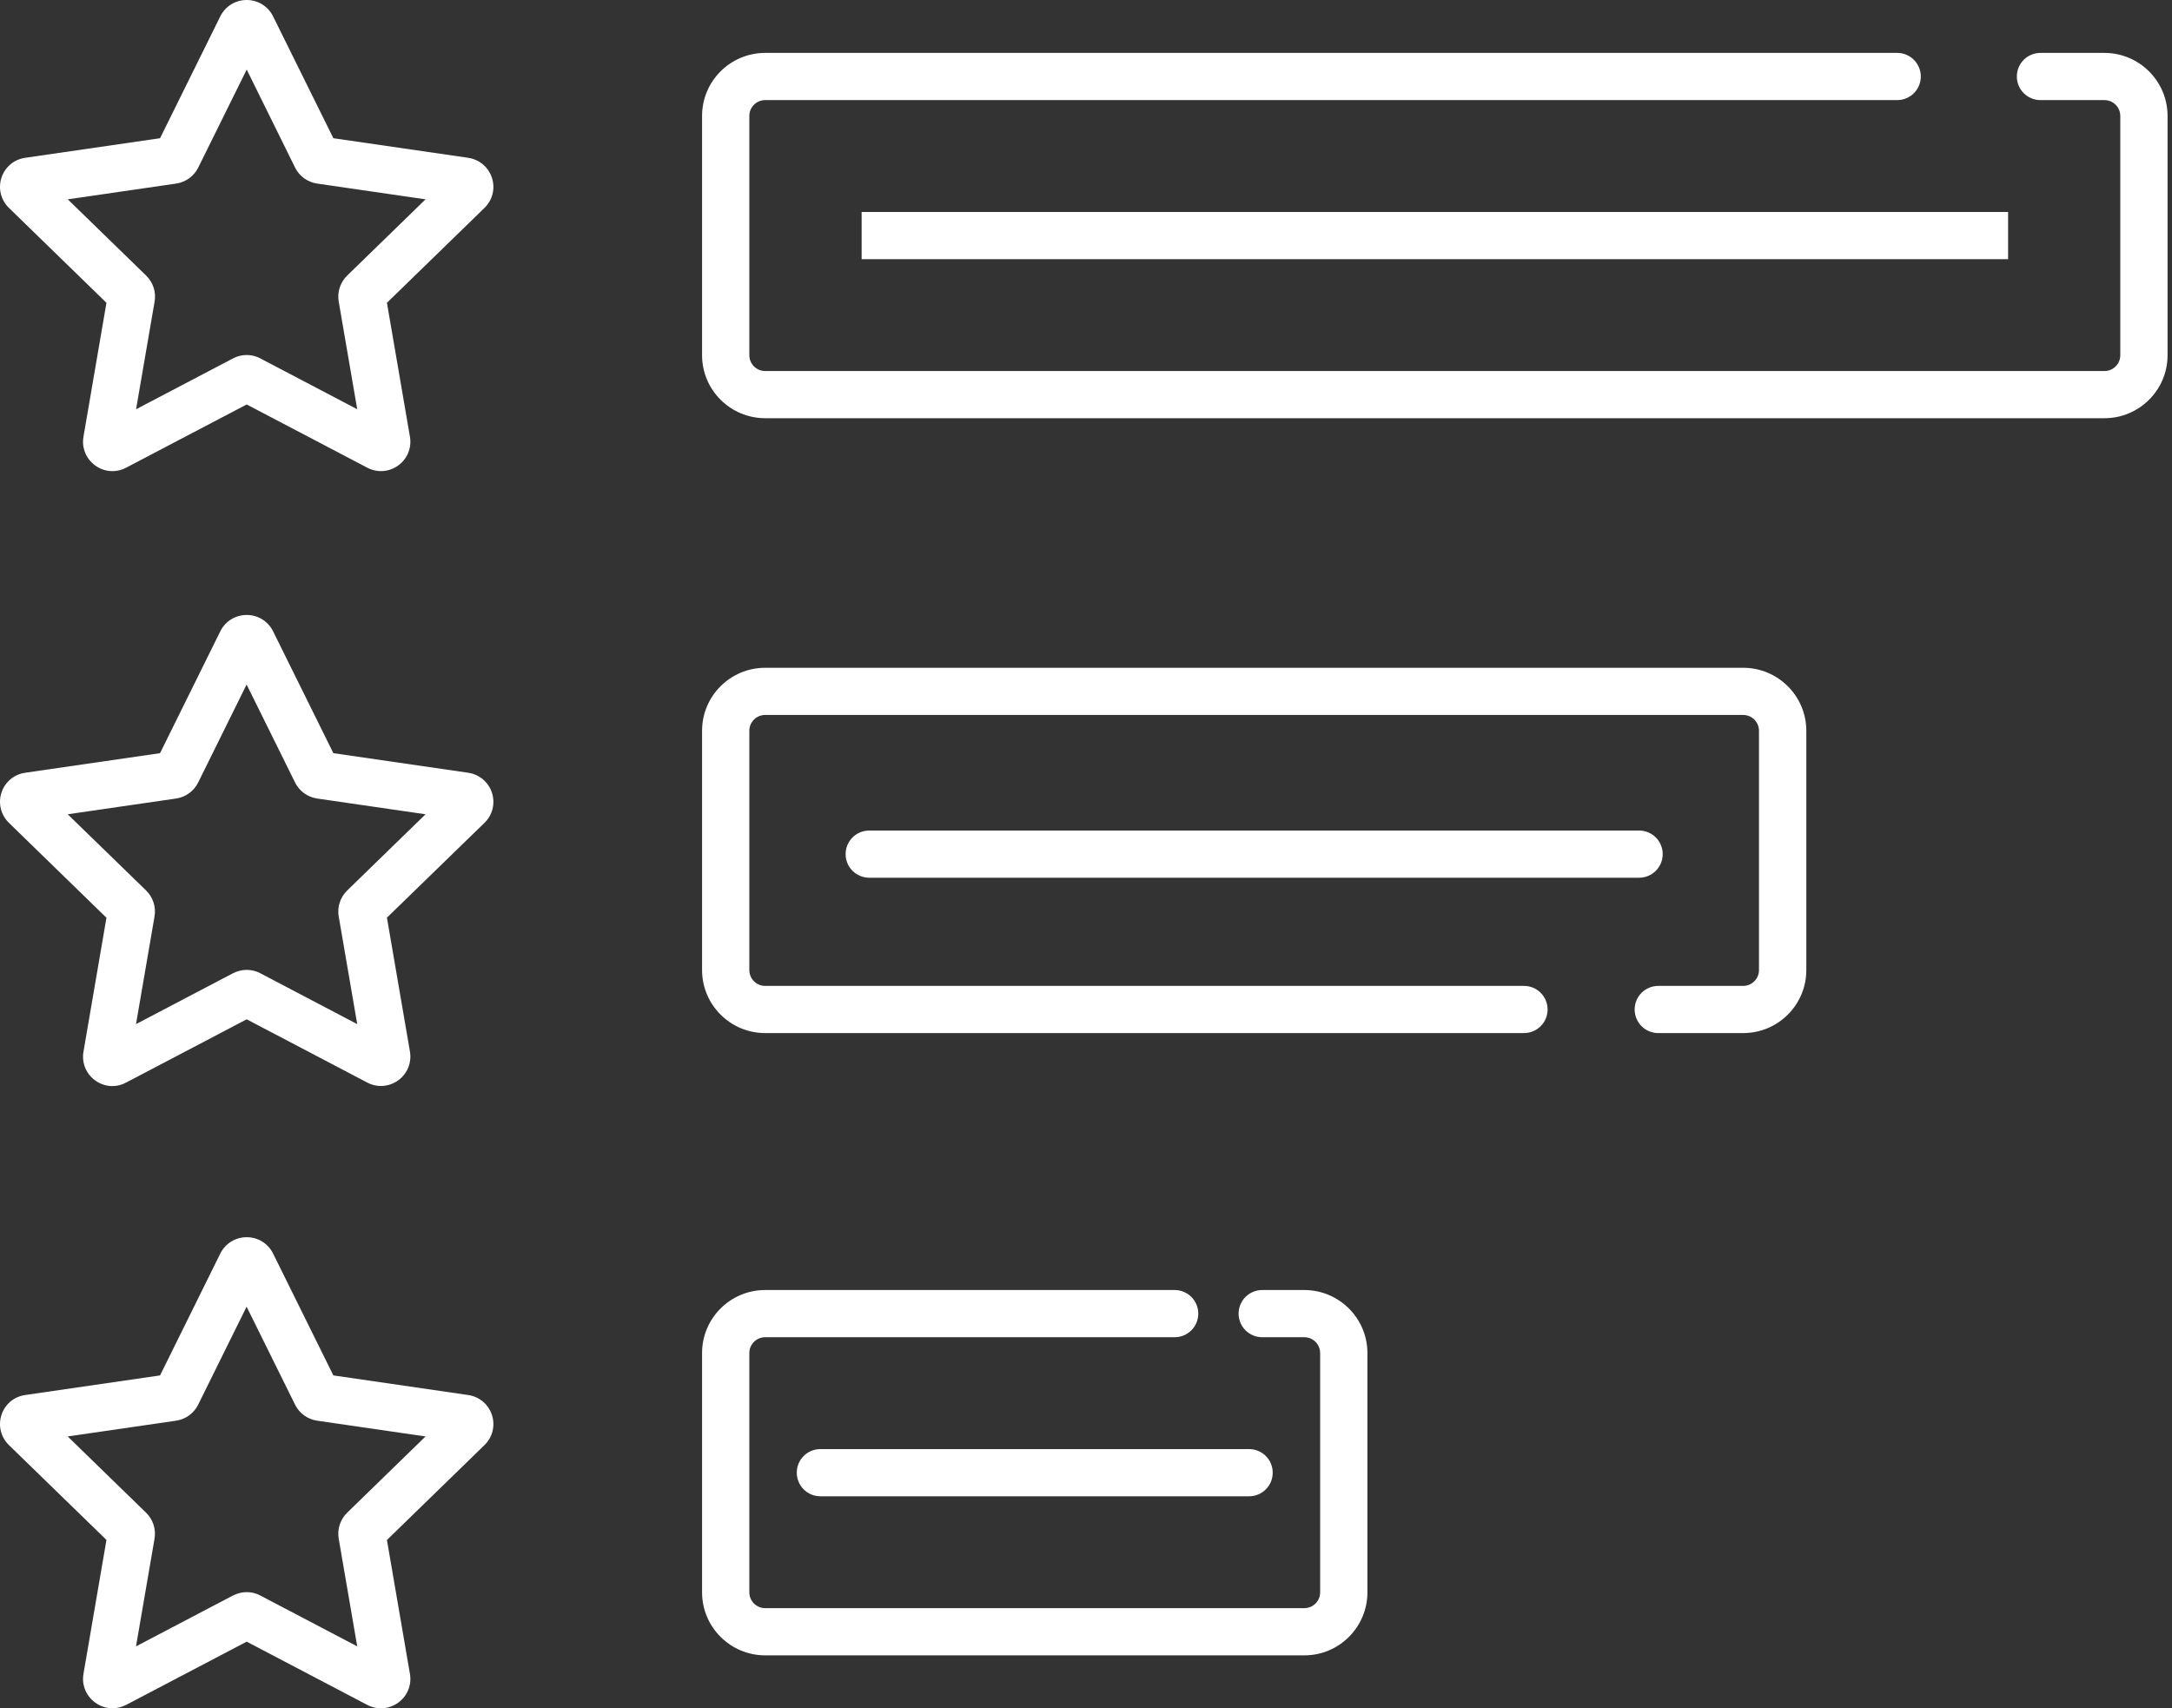 <svg width="89" height="70" viewBox="0 0 89 70" fill="none" xmlns="http://www.w3.org/2000/svg">
<rect x="0" y="0" width="89" height="70" fill="#333333" stroke="none"/>
<path d="M4.608 19.306C4.359 19.306 4.11 19.229 3.901 19.074C3.526 18.803 3.342 18.352 3.42 17.898L4.362 12.408L0.366 8.519C0.036 8.197 -0.083 7.726 0.059 7.285C0.201 6.847 0.575 6.531 1.034 6.466L6.558 5.664L9.027 0.67C9.231 0.258 9.647 0 10.109 0C10.57 0 10.987 0.258 11.19 0.67L13.66 5.664L19.183 6.466C19.642 6.534 20.013 6.847 20.158 7.285C20.3 7.723 20.184 8.197 19.852 8.519L15.855 12.408L16.798 17.898C16.875 18.352 16.691 18.803 16.317 19.074C15.942 19.345 15.455 19.38 15.048 19.164L10.109 16.574L5.169 19.164C4.992 19.261 4.798 19.306 4.608 19.306ZM10.109 14.547C10.302 14.547 10.493 14.592 10.667 14.686L14.638 16.77L13.879 12.359C13.812 11.97 13.941 11.57 14.225 11.293L17.437 8.168L12.998 7.523C12.604 7.465 12.265 7.22 12.091 6.866L10.109 2.851L8.123 6.866C7.949 7.22 7.61 7.465 7.216 7.523L2.777 8.168L5.989 11.293C6.273 11.57 6.403 11.966 6.335 12.359L5.576 16.77L9.544 14.689C9.725 14.592 9.915 14.547 10.109 14.547ZM4.608 44.505C4.359 44.505 4.11 44.427 3.901 44.273C3.526 44.002 3.342 43.551 3.42 43.097L4.362 37.607L0.366 33.718C0.036 33.395 -0.083 32.925 0.059 32.484C0.201 32.045 0.575 31.73 1.034 31.665L6.558 30.863L9.027 25.869C9.231 25.457 9.647 25.199 10.109 25.199C10.57 25.199 10.987 25.457 11.19 25.869L13.66 30.863L19.183 31.665C19.642 31.733 20.013 32.045 20.158 32.484C20.3 32.922 20.184 33.395 19.852 33.718L15.855 37.603L16.798 43.093C16.875 43.548 16.691 43.999 16.317 44.27C15.942 44.54 15.455 44.576 15.048 44.36L10.109 41.769L5.169 44.36C4.992 44.456 4.798 44.505 4.608 44.505ZM10.109 39.743C10.302 39.743 10.493 39.788 10.667 39.881L14.638 41.966L13.879 37.555C13.812 37.165 13.941 36.769 14.225 36.492L17.437 33.367L12.998 32.722C12.604 32.664 12.265 32.419 12.091 32.065L10.105 28.05L8.12 32.065C7.946 32.419 7.607 32.664 7.213 32.722L2.774 33.367L5.986 36.489C6.27 36.766 6.399 37.165 6.332 37.555L5.573 41.966L9.54 39.885C9.725 39.791 9.915 39.743 10.109 39.743ZM4.608 70C4.359 70 4.11 69.923 3.901 69.768C3.526 69.497 3.342 69.046 3.42 68.592L4.362 63.102L0.366 59.216C0.036 58.894 -0.083 58.423 0.059 57.982C0.201 57.544 0.575 57.228 1.034 57.164L6.558 56.361L9.027 51.367C9.231 50.955 9.647 50.697 10.109 50.697C10.57 50.697 10.987 50.955 11.19 51.367L13.66 56.361L19.183 57.164C19.642 57.231 20.013 57.544 20.158 57.982C20.3 58.42 20.184 58.894 19.852 59.216L15.855 63.105L16.798 68.595C16.875 69.049 16.691 69.501 16.317 69.771C15.942 70.042 15.455 70.077 15.048 69.862L10.109 67.271L5.169 69.862C4.992 69.955 4.798 70 4.608 70ZM10.109 65.241C10.302 65.241 10.493 65.286 10.667 65.38L14.638 67.464L13.879 63.053C13.812 62.664 13.941 62.264 14.225 61.987L17.437 58.862L12.998 58.217C12.604 58.159 12.265 57.914 12.091 57.56L10.105 53.545L8.12 57.56C7.946 57.914 7.607 58.159 7.213 58.217L2.774 58.862L5.986 61.987C6.27 62.264 6.399 62.66 6.332 63.053L5.573 67.464L9.54 65.383C9.725 65.29 9.915 65.241 10.109 65.241ZM88.818 14.557V4.749C88.818 3.325 87.656 2.168 86.232 2.168H83.611C83.075 2.168 82.642 2.6 82.642 3.135C82.642 3.67 83.075 4.102 83.611 4.102H86.232C86.591 4.102 86.881 4.392 86.881 4.749V14.557C86.881 14.914 86.591 15.204 86.232 15.204H31.354C30.996 15.204 30.705 14.914 30.705 14.557V4.749C30.705 4.392 30.996 4.102 31.354 4.102H77.739C78.274 4.102 78.707 3.67 78.707 3.135C78.707 2.6 78.274 2.168 77.739 2.168H31.354C29.927 2.168 28.768 3.325 28.768 4.749V14.557C28.768 15.981 29.93 17.137 31.354 17.137H86.232C87.659 17.137 88.818 15.981 88.818 14.557ZM74.016 39.752V29.945C74.016 28.521 72.854 27.364 71.43 27.364H31.354C29.927 27.364 28.768 28.521 28.768 29.945V39.752C28.768 41.176 29.93 42.333 31.354 42.333H62.446C62.982 42.333 63.414 41.901 63.414 41.367C63.414 40.832 62.982 40.4 62.446 40.4H31.354C30.996 40.4 30.705 40.11 30.705 39.752V29.945C30.705 29.587 30.996 29.297 31.354 29.297H71.427C71.785 29.297 72.076 29.587 72.076 29.945V39.752C72.076 40.11 71.785 40.4 71.427 40.4H67.95C67.414 40.4 66.982 40.832 66.982 41.367C66.982 41.901 67.414 42.333 67.95 42.333H71.427C72.854 42.336 74.016 41.176 74.016 39.752ZM56.031 65.251V55.443C56.031 54.019 54.869 52.862 53.446 52.862H51.722C51.186 52.862 50.753 53.294 50.753 53.829C50.753 54.364 51.186 54.796 51.722 54.796H53.446C53.804 54.796 54.094 55.086 54.094 55.443V65.251C54.094 65.609 53.804 65.898 53.446 65.898H31.354C30.996 65.898 30.705 65.609 30.705 65.251V55.443C30.705 55.086 30.996 54.796 31.354 54.796H48.132C48.668 54.796 49.1 54.364 49.1 53.829C49.1 53.294 48.668 52.862 48.132 52.862H31.354C29.927 52.862 28.768 54.019 28.768 55.443V65.251C28.768 66.675 29.93 67.832 31.354 67.832H53.446C54.872 67.835 56.031 66.675 56.031 65.251ZM82.281 8.686H35.306V10.62H82.284V8.686H82.281ZM68.131 35C68.131 34.465 67.698 34.033 67.163 34.033H35.619C35.083 34.033 34.65 34.465 34.65 35C34.65 35.535 35.083 35.967 35.619 35.967H67.163C67.698 35.967 68.131 35.535 68.131 35ZM52.151 60.347C52.151 59.812 51.718 59.38 51.182 59.38H33.617C33.081 59.38 32.649 59.812 32.649 60.347C32.649 60.882 33.081 61.314 33.617 61.314H51.182C51.718 61.314 52.151 60.882 52.151 60.347Z" fill="white"/>
</svg>
